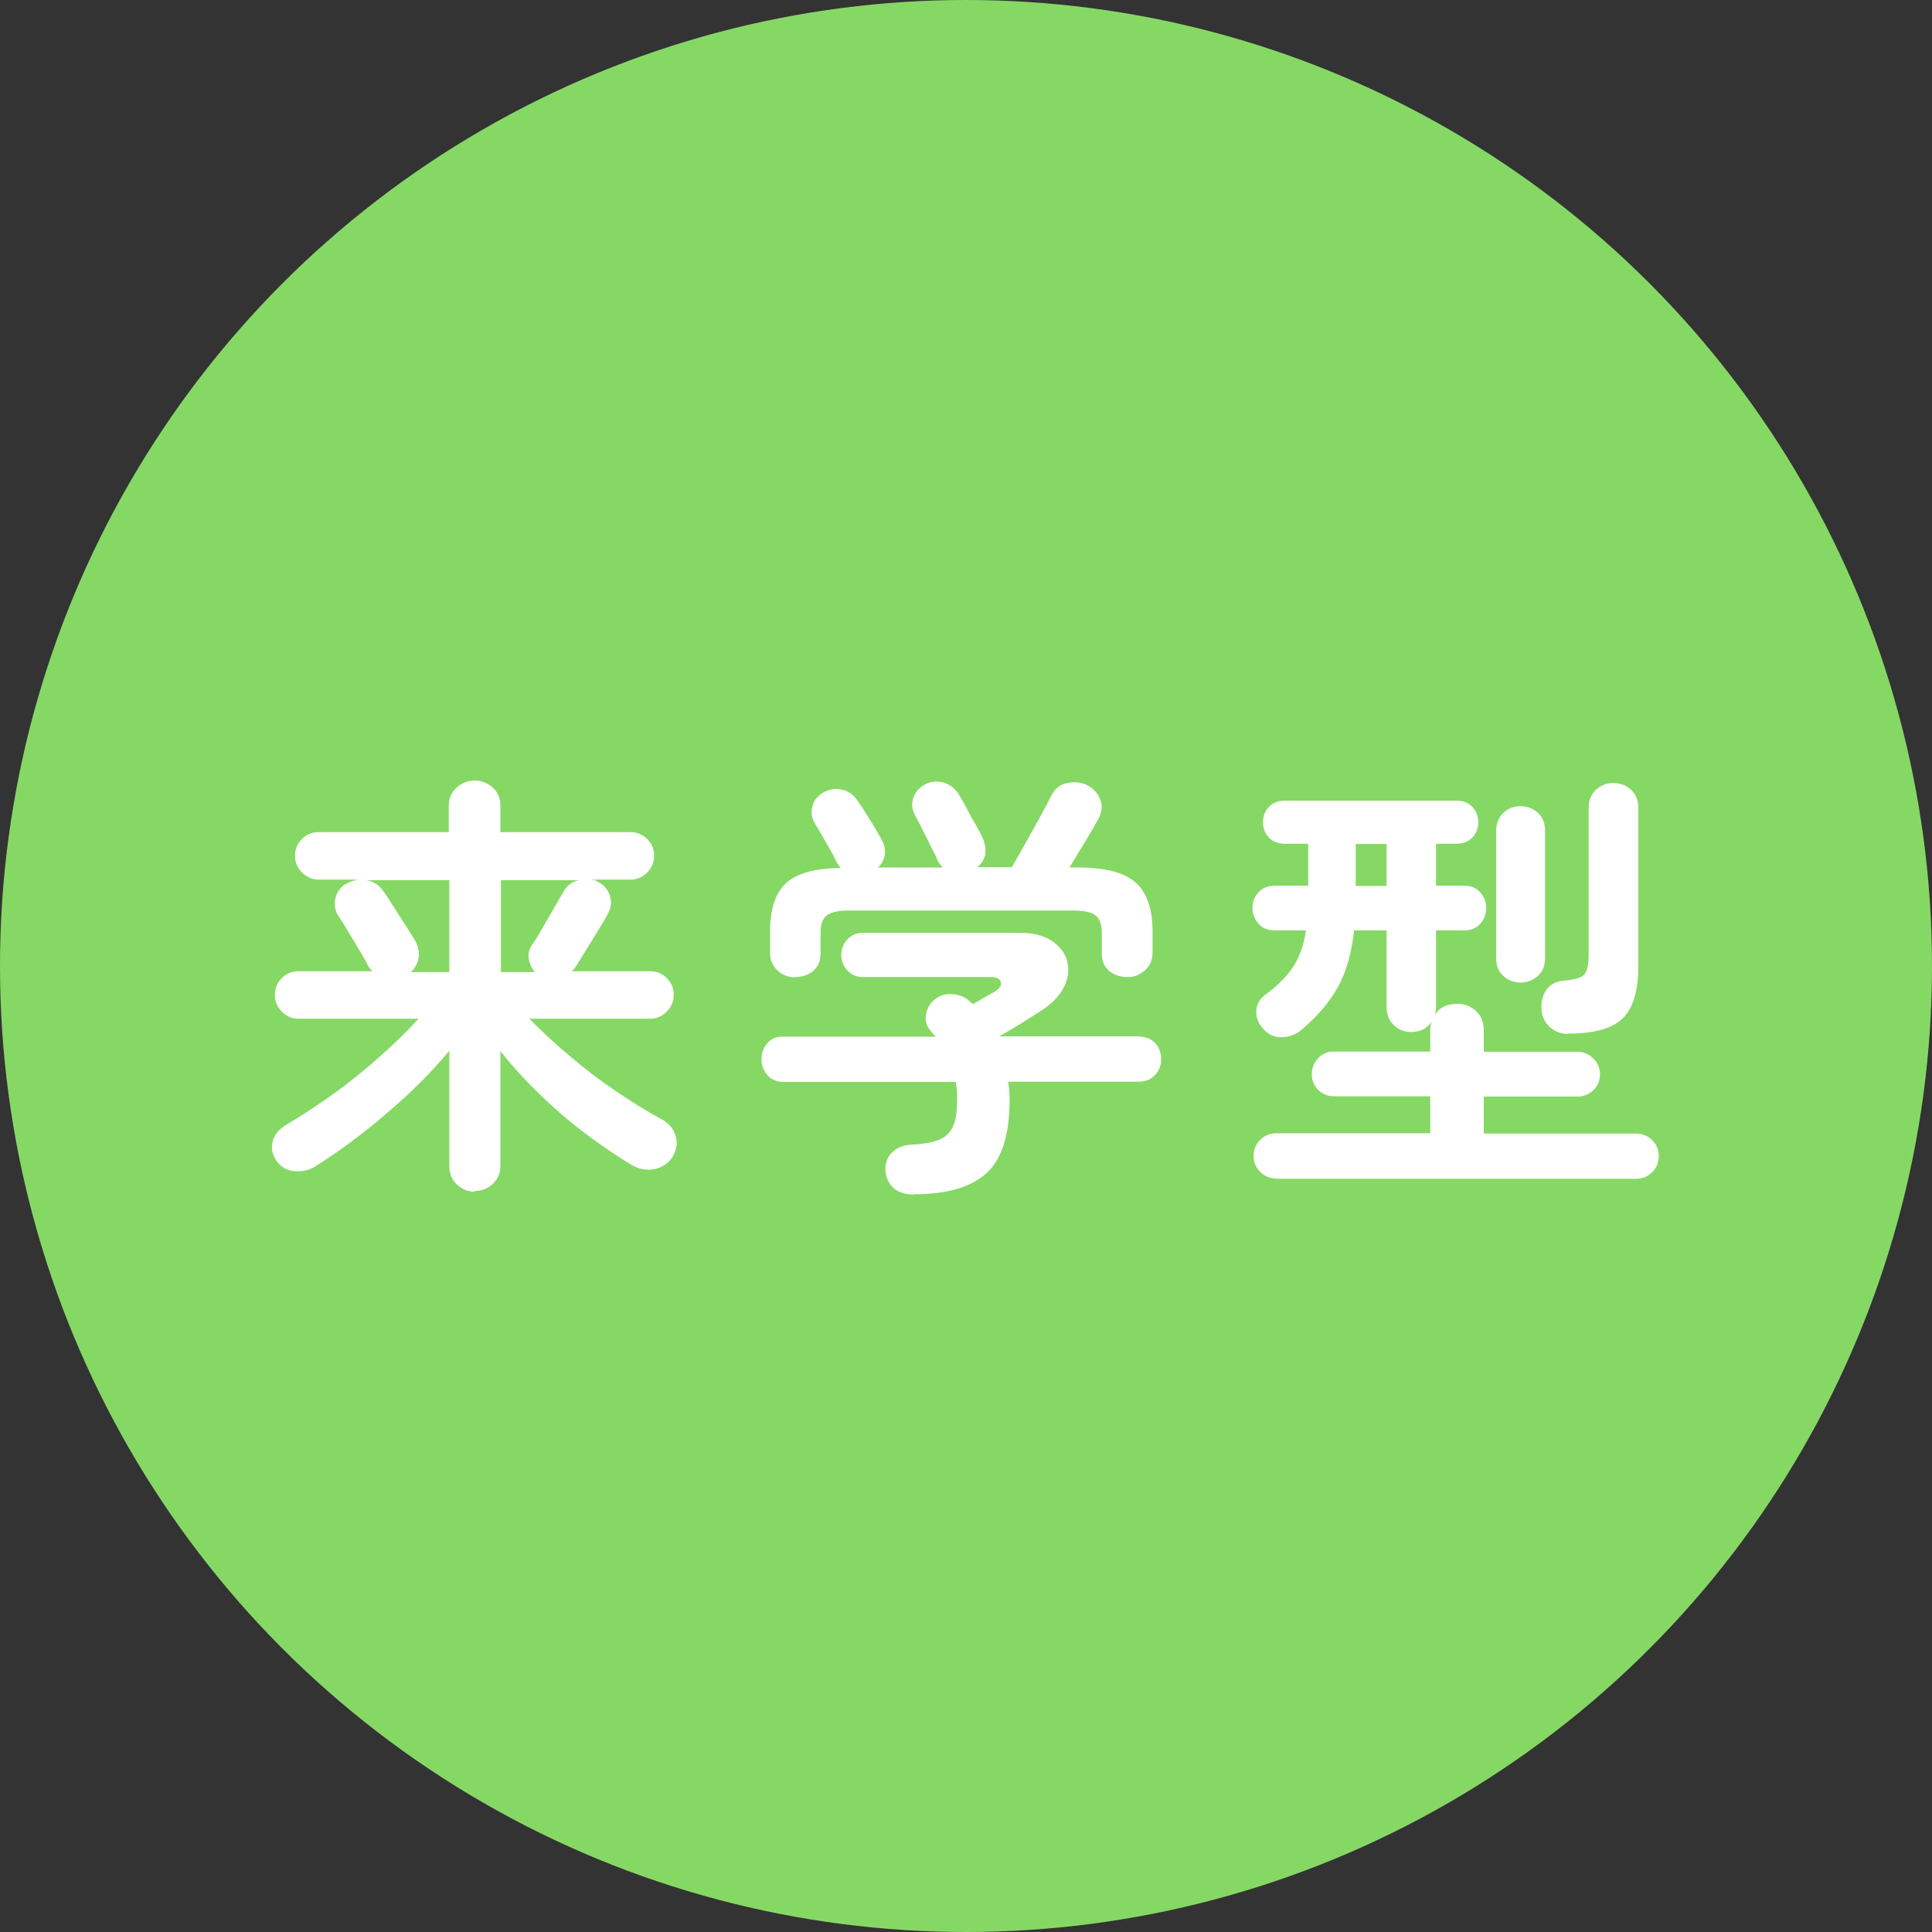 <?xml version="1.0" encoding="UTF-8"?>
<svg id="_レイヤー_2" data-name="レイヤー 2" xmlns="http://www.w3.org/2000/svg" viewBox="0 0 70 70">
  <rect x="0" y="0" width="70" height="70" fill="#333333" stroke="none"/>
  <defs>
    <style>
      .cls-1 {
        fill: #86d865;
      }

      .cls-2 {
        fill: #fff;
      }
    </style>
  </defs>
  <g id="_デザイン" data-name="デザイン">
    <g>
      <circle class="cls-1" cx="35" cy="35" r="35"/>
      <g>
        <path class="cls-2" d="M17.22,43.18c-.26,0-.48-.09-.66-.26-.19-.17-.28-.4-.28-.67v-4.18c-.65.78-1.4,1.53-2.26,2.26-.85.73-1.72,1.38-2.61,1.94-.23.14-.49.19-.77.16-.28-.03-.49-.17-.64-.4-.14-.21-.18-.44-.12-.68.06-.24.23-.44.5-.6.54-.32,1.1-.69,1.68-1.1.58-.42,1.13-.86,1.67-1.34s1.02-.94,1.43-1.4h-4.35c-.23,0-.44-.09-.6-.26-.17-.17-.25-.37-.25-.61s.08-.43.25-.6.37-.25.6-.25h2.67c-.04-.05-.09-.12-.14-.19-.06-.13-.16-.31-.3-.54s-.27-.46-.42-.7c-.14-.24-.26-.43-.36-.57-.13-.21-.16-.44-.1-.67.06-.23.2-.41.4-.51.14-.07.28-.12.42-.14h-1.44c-.23,0-.43-.09-.6-.26-.17-.17-.25-.37-.25-.61s.08-.43.25-.6c.17-.17.37-.25.6-.25h4.72v-.94c0-.28.09-.5.28-.67.19-.17.41-.26.66-.26s.47.09.66.26c.18.17.27.39.27.67v.94h4.72c.23,0,.43.08.6.25.17.17.25.37.25.6s-.08.44-.25.61c-.17.17-.37.26-.6.26h-1.42s.07.02.1.02c.04,0,.07.02.1.04.22.11.38.27.46.5s.06.45-.06.66c-.07.15-.19.35-.34.59-.15.25-.3.49-.45.73-.15.24-.27.44-.37.6-.02.03-.05.06-.07.1-.03.03-.06.06-.09.08h2.85c.23,0,.43.08.6.25s.25.37.25.6-.08.44-.25.61c-.17.17-.37.26-.6.26h-4.38c.44.45.92.9,1.46,1.35.53.45,1.09.88,1.67,1.27.58.4,1.14.74,1.69,1.04.25.14.41.34.48.59s.04.51-.11.75-.37.39-.66.45c-.29.05-.57,0-.84-.16-.53-.32-1.09-.7-1.66-1.13-.57-.43-1.12-.9-1.65-1.42-.53-.51-1.01-1.03-1.43-1.57v4.14c0,.28-.09.5-.27.67-.18.17-.4.26-.66.26ZM13.25,31.89c.27.03.48.17.64.4.09.12.2.29.35.53.15.23.3.47.45.7.15.23.26.42.34.54.12.2.16.41.14.62-.03.21-.12.39-.28.54h1.39v-3.33h-3.02ZM18.15,35.22h1.23c-.12-.14-.19-.3-.22-.48-.03-.18.01-.35.12-.51.1-.14.22-.33.36-.58.14-.25.29-.49.43-.74.14-.25.25-.44.33-.57.13-.25.32-.39.58-.45h-2.83v3.33Z"/>
        <path class="cls-2" d="M33.12,43.28c-.33,0-.58-.08-.75-.24-.17-.16-.27-.37-.29-.64-.01-.27.07-.49.26-.66.18-.17.42-.26.72-.27.42-.02.74-.08.98-.18.23-.1.4-.26.5-.5.1-.24.14-.58.14-1.03,0-.2-.02-.39-.05-.56h-6.22c-.26,0-.46-.08-.6-.24-.14-.16-.22-.35-.22-.58s.07-.42.21-.58c.14-.16.31-.24.53-.24h5.57s-.06-.06-.09-.1c-.03-.03-.06-.07-.09-.11-.15-.17-.21-.37-.17-.59.04-.22.14-.41.31-.54.18-.15.39-.22.64-.2.25.02.44.09.59.22.02.02.05.05.08.07.03.03.06.05.08.07.15-.08.3-.17.45-.26.15-.08.26-.15.34-.19.18-.12.26-.23.22-.35-.03-.12-.15-.18-.37-.18h-4.62c-.23,0-.42-.08-.57-.24-.14-.16-.22-.35-.22-.56s.07-.4.22-.56c.14-.16.33-.24.57-.24h5.71c.47,0,.85.1,1.13.29s.47.43.55.72c.08.29.06.59-.09.91s-.41.61-.79.86c-.28.18-.54.35-.8.51s-.52.31-.78.46h4.99c.29,0,.51.08.66.24.15.16.22.35.22.58s-.07.42-.22.58-.34.24-.6.24h-4.72c.03.22.05.44.05.64,0,1.26-.27,2.15-.82,2.66s-1.43.78-2.63.78ZM28.81,35.41c-.25,0-.46-.08-.64-.25-.18-.17-.27-.38-.27-.65v-.74c0-.82.19-1.41.58-1.77.38-.36,1.05-.54,1.98-.55-.03-.04-.06-.08-.09-.12-.03-.04-.05-.08-.07-.12-.04-.1-.12-.24-.22-.42-.11-.19-.21-.37-.32-.56-.11-.19-.19-.32-.24-.41-.12-.19-.14-.4-.08-.62s.2-.38.4-.49c.21-.12.44-.15.67-.1.23.05.42.19.56.4.12.17.27.4.45.69.18.29.32.53.42.72.1.17.14.35.12.53-.02.18-.1.34-.25.48h2.35s-.08-.09-.12-.14c-.04-.05-.07-.1-.09-.17-.04-.1-.12-.25-.23-.47-.11-.22-.22-.44-.33-.66-.11-.22-.19-.37-.24-.46-.11-.2-.13-.41-.06-.62.07-.21.21-.37.41-.48.21-.12.44-.14.67-.08.23.06.42.2.56.42.07.12.17.28.28.49.11.21.22.42.34.62s.2.38.26.5c.08.18.11.37.09.56-.03.19-.13.35-.3.48h1.26c.13-.22.29-.5.47-.83.19-.33.37-.66.55-.98.18-.33.31-.58.4-.76.13-.27.33-.43.59-.48.27-.05.51-.03.72.08.22.11.38.28.47.51.09.23.07.47-.07.72-.12.21-.27.48-.47.81-.2.33-.39.64-.57.94h.29c.99,0,1.69.18,2.1.54.41.36.62.96.62,1.79v.74c0,.27-.09.48-.27.65s-.39.25-.64.25-.48-.07-.66-.22c-.18-.15-.27-.36-.27-.64v-.74c0-.3-.07-.51-.22-.63-.15-.12-.42-.18-.82-.18h-8.11c-.4,0-.67.06-.82.18-.15.12-.22.33-.22.63v.74c0,.28-.09.49-.27.64-.18.15-.4.22-.66.22Z"/>
        <path class="cls-2" d="M46.24,42.7c-.22,0-.42-.08-.58-.24s-.24-.35-.24-.58.08-.42.24-.58c.16-.16.35-.24.58-.24h5.58v-1.34h-3.49c-.22,0-.41-.08-.57-.23-.15-.15-.23-.34-.23-.57s.08-.42.23-.58.34-.24.57-.24h3.49v-.78c0-.11.02-.21.05-.3-.17.25-.42.37-.74.37-.25,0-.46-.08-.63-.25-.18-.17-.26-.39-.26-.66v-2.77h-1.18c-.09.82-.28,1.51-.59,2.06-.31.55-.75,1.07-1.31,1.54-.21.18-.46.27-.74.27s-.51-.12-.69-.35c-.16-.19-.23-.4-.21-.63s.13-.42.34-.57c.44-.32.77-.66,1-1.01s.38-.79.46-1.31h-1.14c-.25,0-.44-.08-.58-.24-.14-.16-.22-.35-.22-.58s.07-.4.22-.56.34-.24.58-.24h1.22v-1.52h-.85c-.25,0-.44-.08-.58-.23-.14-.15-.21-.34-.21-.55s.07-.4.21-.55c.14-.15.33-.23.58-.23h6.22c.25,0,.44.08.58.23.14.15.21.34.21.55s-.07.4-.21.55-.33.23-.58.23h-.74v1.52h1.02c.25,0,.44.08.58.24s.22.35.22.56c0,.22-.07.42-.22.58-.14.16-.34.24-.58.24h-1.02v2.77c0,.11-.02.2-.05.29.18-.27.45-.4.82-.4.27,0,.49.09.68.26.19.18.28.41.28.7v.78h3.39c.22,0,.42.08.58.24.16.16.24.35.24.58s-.08.41-.24.57c-.16.15-.35.23-.58.23h-3.39v1.34h5.52c.22,0,.42.08.58.24.16.16.24.35.24.58s-.08.42-.24.58c-.16.16-.35.24-.58.24h-13.04ZM49.12,32.1h1.12v-1.52h-1.12v1.52ZM55.09,35.6c-.23,0-.44-.08-.62-.24-.18-.16-.26-.37-.26-.64v-4.61c0-.28.09-.5.26-.66s.38-.24.62-.24.46.08.63.24c.18.16.26.38.26.66v4.61c0,.27-.09.48-.26.64-.18.16-.39.24-.63.24ZM56.81,37.46c-.27,0-.49-.09-.67-.26-.18-.17-.28-.39-.29-.66s.05-.5.19-.69c.14-.19.35-.3.64-.32.36-.03.6-.1.71-.21.11-.11.17-.34.17-.7v-5.34c0-.28.09-.5.26-.66.18-.17.39-.25.63-.25s.47.08.65.25c.18.17.26.39.26.66v5.71c0,.91-.19,1.54-.57,1.91-.38.37-1.04.55-1.99.55Z"/>
      </g>
    </g>
  </g>
</svg>